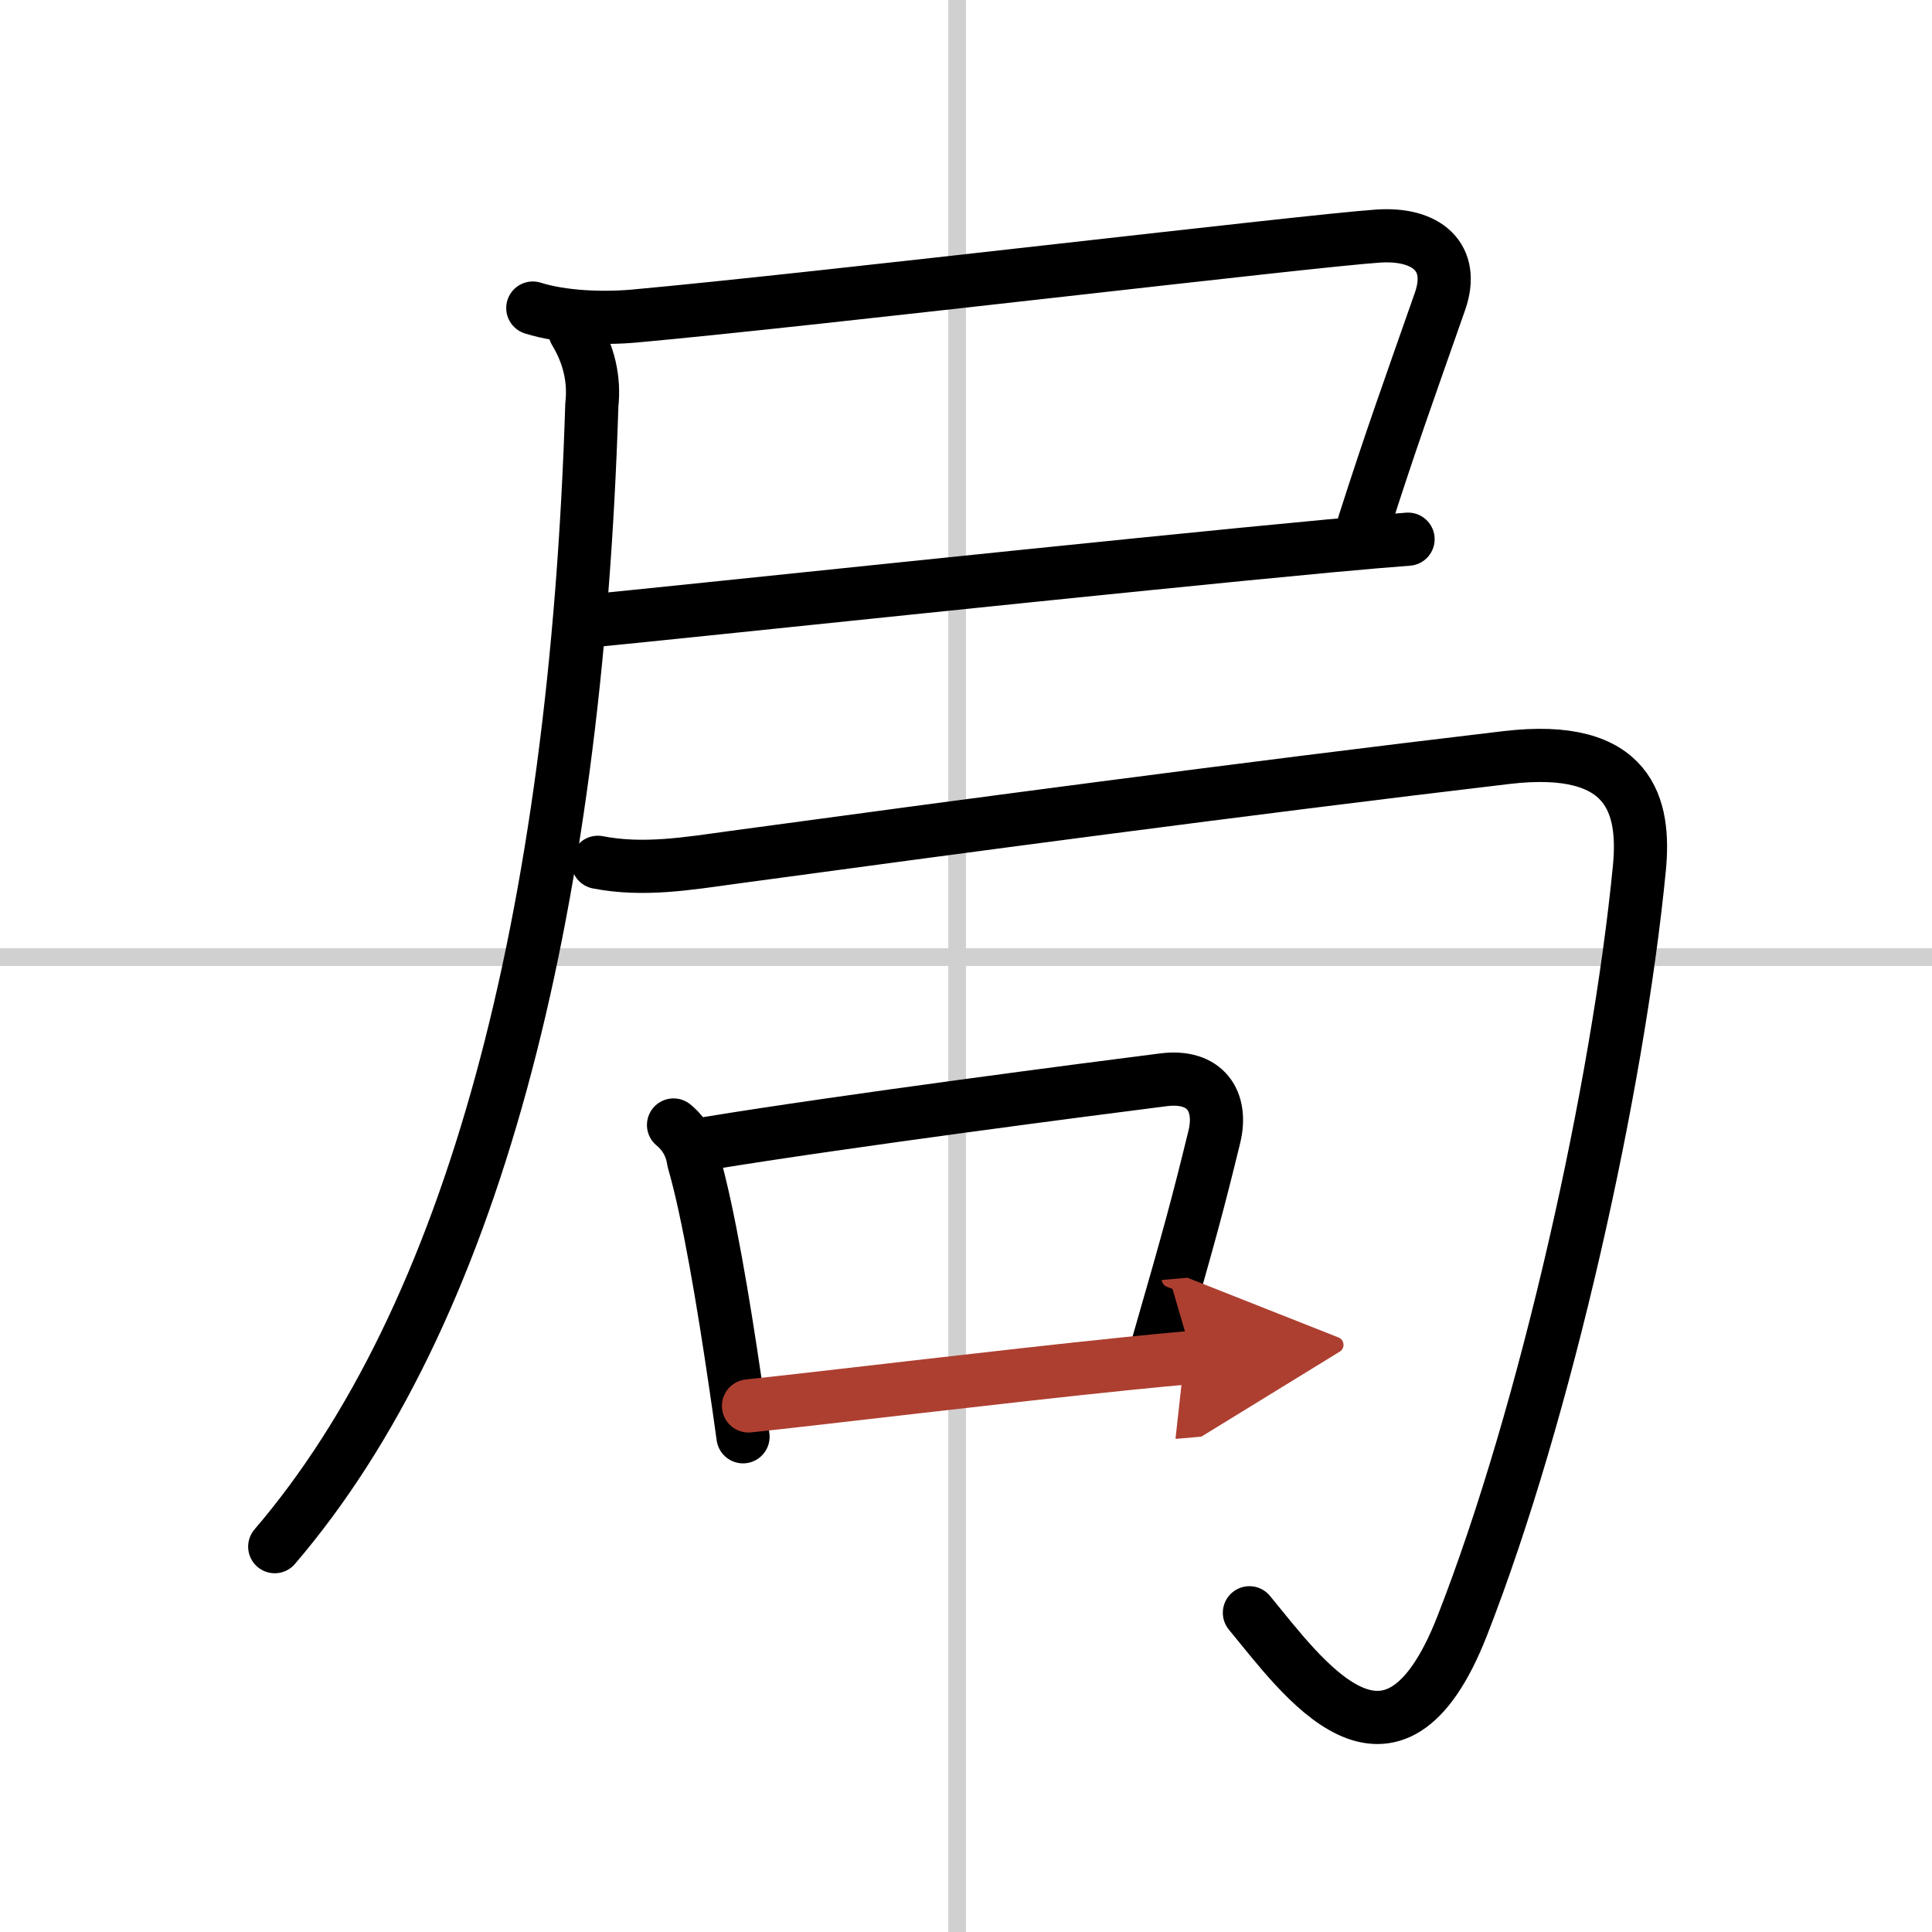<svg width="400" height="400" viewBox="0 0 109 109" xmlns="http://www.w3.org/2000/svg"><defs><marker id="a" markerWidth="4" orient="auto" refX="1" refY="5" viewBox="0 0 10 10"><polyline points="0 0 10 5 0 10 1 5" fill="#ad3f31" stroke="#ad3f31"/></marker></defs><g fill="none" stroke="#000" stroke-linecap="round" stroke-linejoin="round" stroke-width="3"><rect width="100%" height="100%" fill="#fff" stroke="#fff"/><line x1="54" x2="54" y2="109" stroke="#d0d0d0" stroke-width="1"/><line x2="109" y1="54" y2="54" stroke="#d0d0d0" stroke-width="1"/><path d="m30.06 17.38c1.68 0.53 3.95 0.61 5.74 0.45 10.45-0.95 38.05-4.25 41.94-4.51 2.75-0.19 4.38 1.19 3.5 3.69-1.78 5.08-2.75 7.75-4.28 12.53"/><path d="m33.28 35.03c4.14-0.39 30.13-3.15 41.72-4.23 1.94-0.18 3.48-0.31 4.44-0.38"/><path d="m32.44 18.71c0.79 1.31 1.11 2.69 0.95 4.14-0.91 29.09-6.78 51.44-17.89 64.41"/><path d="m33.73 48.65c2.56 0.5 5.1 0.07 7.64-0.28 12.3-1.67 28.72-3.87 43.62-5.63 7.02-0.83 7.84 2.76 7.5 6.25-1.2 12.31-5.25 30.62-10 42.75-3.97 10.13-9.04 2.82-12-0.75"/><path d="m38 63.47c0.64 0.53 1.01 1.21 1.13 2.03 0.84 2.88 1.7 8.06 2.35 12.49 0.16 1.08 0.31 2.12 0.44 3.07"/><path d="m39.96 64.5c7.69-1.26 21.72-3.08 25.68-3.58 2.36-0.3 3.36 1.2 2.87 3.22-0.92 3.76-1.38 5.48-3.18 11.71"/><path d="m42.23 79.32c3.85-0.4 14.39-1.68 21.28-2.38 1.45-0.15 2.74-0.27 3.77-0.36" marker-end="url(#a)" stroke="#ad3f31"/></g></svg>
